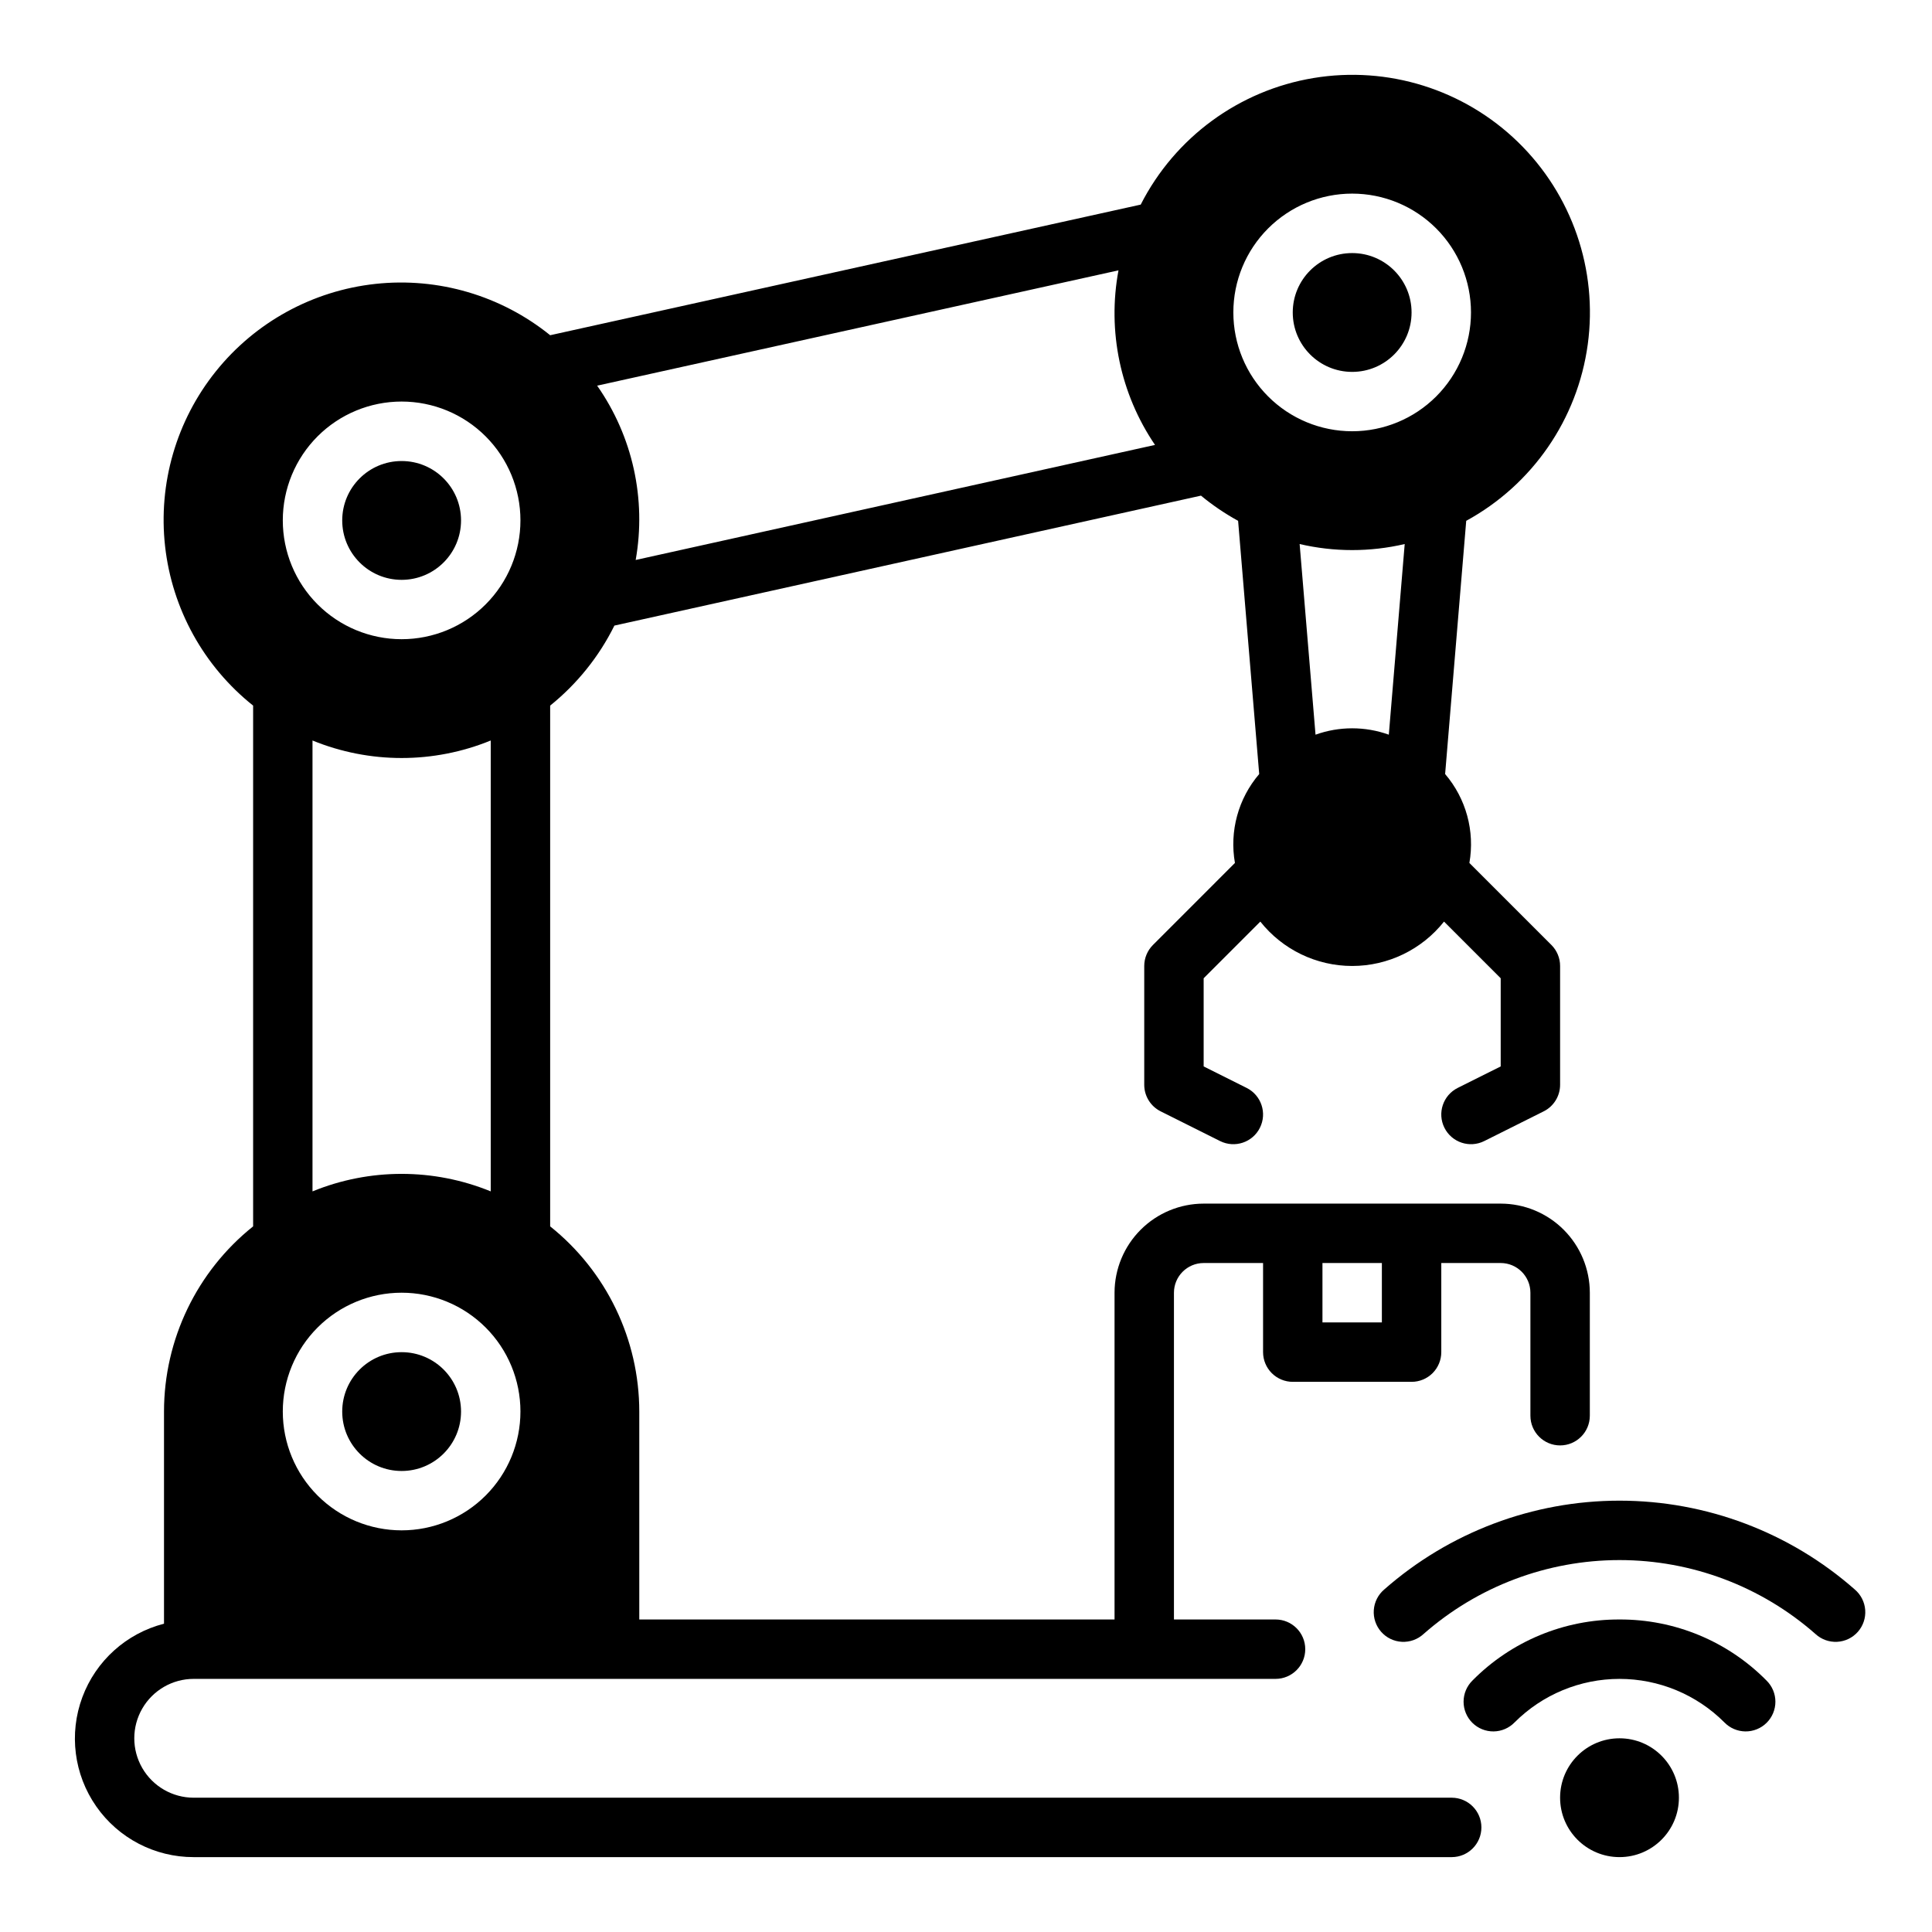 <?xml version="1.0" encoding="UTF-8"?>
<!-- Uploaded to: SVG Repo, www.svgrepo.com, Generator: SVG Repo Mixer Tools -->
<svg fill="#000000" width="800px" height="800px" version="1.1" viewBox="144 144 512 512" xmlns="http://www.w3.org/2000/svg">
 <g>
  <path d="m528.71 620.41h-333.38c-5.625 0-10.82-3-13.633-7.871-2.812-4.871-2.812-10.871 0-15.742 2.812-4.871 8.008-7.875 13.633-7.875h286.7c4.348 0 7.875-3.523 7.875-7.871 0-4.348-3.527-7.871-7.875-7.871h-26.922v-86.594c0.004-4.344 3.527-7.867 7.875-7.871h15.742v23.617c0 2.086 0.828 4.09 2.305 5.566 1.477 1.477 3.481 2.305 5.566 2.305h31.488c2.09 0 4.09-0.828 5.566-2.305 1.477-1.477 2.305-3.481 2.305-5.566v-23.617h15.746c4.344 0.004 7.867 3.527 7.871 7.871v32.59c0 4.348 3.523 7.875 7.871 7.875s7.875-3.527 7.875-7.875v-32.59c-0.008-6.262-2.5-12.262-6.926-16.691-4.426-4.426-10.43-6.918-16.691-6.922h-78.719c-6.262 0.004-12.266 2.496-16.691 6.922-4.43 4.43-6.918 10.43-6.926 16.691v86.594h-125.95v-55.105c-0.008-19.098-8.699-37.152-23.617-49.074v-138.01c7.144-5.754 12.953-12.988 17.023-21.203l155.45-34.438c3.062 2.531 6.359 4.766 9.84 6.676l5.59 67.105c-5.555 6.5-7.914 15.141-6.43 23.562l-21.727 21.734c-1.477 1.477-2.309 3.477-2.309 5.566v31.488c0 2.981 1.684 5.707 4.352 7.039l15.742 7.871c3.891 1.945 8.621 0.371 10.562-3.519 1.945-3.887 0.371-8.617-3.519-10.562l-11.391-5.695v-23.363l15.02-15.02h-0.004c5.894 7.43 14.859 11.762 24.344 11.762 9.48 0 18.445-4.332 24.34-11.762l15.02 15.02v23.363l-11.395 5.695c-3.887 1.945-5.465 6.676-3.519 10.562 1.945 3.891 6.676 5.465 10.562 3.519l15.742-7.871h0.004c2.664-1.332 4.348-4.059 4.348-7.039v-31.488c0-2.09-0.828-4.09-2.305-5.566l-21.734-21.734c1.484-8.422-0.875-17.062-6.43-23.562l5.59-67.105c17.547-9.582 29.504-26.93 32.207-46.738 2.703-19.812-4.168-39.727-18.508-53.66-14.34-13.934-34.449-20.223-54.172-16.949-19.723 3.273-36.719 15.723-45.789 33.543l-156.5 34.617c-13.008-10.508-29.664-15.402-46.289-13.605-16.629 1.797-31.855 10.137-42.316 23.184-10.465 13.043-15.301 29.719-13.449 46.34 1.855 16.617 10.25 31.816 23.332 42.234v138.01c-14.918 11.922-23.609 29.977-23.617 49.074v56.223c-9.977 2.559-18.062 9.844-21.648 19.5-3.586 9.656-2.211 20.453 3.68 28.902 5.887 8.449 15.543 13.477 25.84 13.457h333.38c4.348 0 7.871-3.523 7.871-7.871 0-4.348-3.523-7.875-7.871-7.875zm-18.5-141.7v15.742h-15.746v-15.742zm-228.29 39.359c0 8.352-3.316 16.359-9.223 22.266s-13.914 9.223-22.266 9.223c-8.352 0-16.359-3.316-22.266-9.223s-9.223-13.914-9.223-22.266 3.316-16.359 9.223-22.266c5.906-5.902 13.914-9.223 22.266-9.223 8.352 0 16.363 3.316 22.27 9.223 5.906 5.902 9.223 13.914 9.219 22.266zm230.13-179.37c-6.277-2.254-13.145-2.254-19.422 0l-4.211-50.527v0.004c9.156 2.137 18.684 2.137 27.844 0zm-9.711-143.39c8.352 0 16.359 3.32 22.266 9.223 5.902 5.906 9.223 13.914 9.223 22.266s-3.32 16.363-9.223 22.266c-5.906 5.906-13.914 9.223-22.266 9.223-8.352 0-16.363-3.316-22.266-9.223-5.906-5.902-9.223-13.914-9.223-22.266-0.004-8.352 3.312-16.359 9.219-22.266s13.918-9.223 22.27-9.223zm-52.246 66.598-137.63 30.492c2.863-16.145-0.809-32.766-10.211-46.195l138.16-30.562c-3 16.094 0.48 32.727 9.68 46.27zm-199.66-11.492c8.352 0 16.359 3.316 22.266 9.223s9.223 13.914 9.223 22.266c0 8.352-3.316 16.359-9.223 22.266s-13.914 9.223-22.266 9.223c-8.352 0-16.359-3.316-22.266-9.223s-9.223-13.914-9.223-22.266c0-8.352 3.316-16.363 9.219-22.27 5.906-5.902 13.918-9.219 22.27-9.219zm-23.617 89.824c15.137 6.188 32.098 6.188 47.234 0v119.49c-15.137-6.188-32.098-6.188-47.234 0z"/>
  <path d="m266.18 518.08c0 8.695-7.051 15.746-15.746 15.746-8.695 0-15.742-7.051-15.742-15.746s7.047-15.742 15.742-15.742c8.695 0 15.746 7.047 15.746 15.742"/>
  <path d="m266.18 281.92c0 8.695-7.051 15.746-15.746 15.746-8.695 0-15.742-7.051-15.742-15.746 0-8.695 7.047-15.742 15.742-15.742 8.695 0 15.746 7.047 15.746 15.742"/>
  <path d="m518.08 226.81c0 8.695-7.047 15.746-15.742 15.746-8.695 0-15.746-7.051-15.746-15.746s7.051-15.742 15.746-15.742c8.695 0 15.742 7.047 15.742 15.742"/>
  <path d="m588.93 620.41c0 8.695-7.047 15.746-15.742 15.746-8.695 0-15.746-7.051-15.746-15.746 0-8.695 7.051-15.742 15.746-15.742 8.695 0 15.742 7.047 15.742 15.742"/>
  <path d="m573.18 573.18c-14.637-0.062-28.684 5.769-38.969 16.184-1.496 1.473-2.344 3.488-2.348 5.594-0.004 2.106 0.836 4.121 2.328 5.606 1.496 1.48 3.519 2.301 5.625 2.281 2.102-0.023 4.109-0.887 5.574-2.398 7.367-7.375 17.363-11.523 27.789-11.523 10.43 0 20.426 4.148 27.793 11.523 1.465 1.512 3.473 2.375 5.574 2.398 2.106 0.02 4.129-0.801 5.625-2.281 1.492-1.484 2.332-3.5 2.328-5.606-0.004-2.106-0.852-4.121-2.352-5.594-10.285-10.414-24.332-16.25-38.969-16.184z"/>
  <path d="m635.54 565.23c-17.227-15.168-39.395-23.539-62.352-23.539-22.957 0-45.125 8.371-62.355 23.539-1.613 1.367-2.606 3.328-2.762 5.438-0.152 2.109 0.551 4.188 1.949 5.777 1.395 1.586 3.375 2.543 5.484 2.652 2.113 0.113 4.18-0.629 5.738-2.059 14.355-12.633 32.82-19.602 51.945-19.602 19.121 0 37.59 6.969 51.945 19.602 1.559 1.43 3.625 2.172 5.734 2.059 2.113-0.109 4.09-1.066 5.488-2.652 1.398-1.59 2.102-3.668 1.945-5.777-0.152-2.109-1.148-4.07-2.762-5.438z"/>
 </g>
</svg>